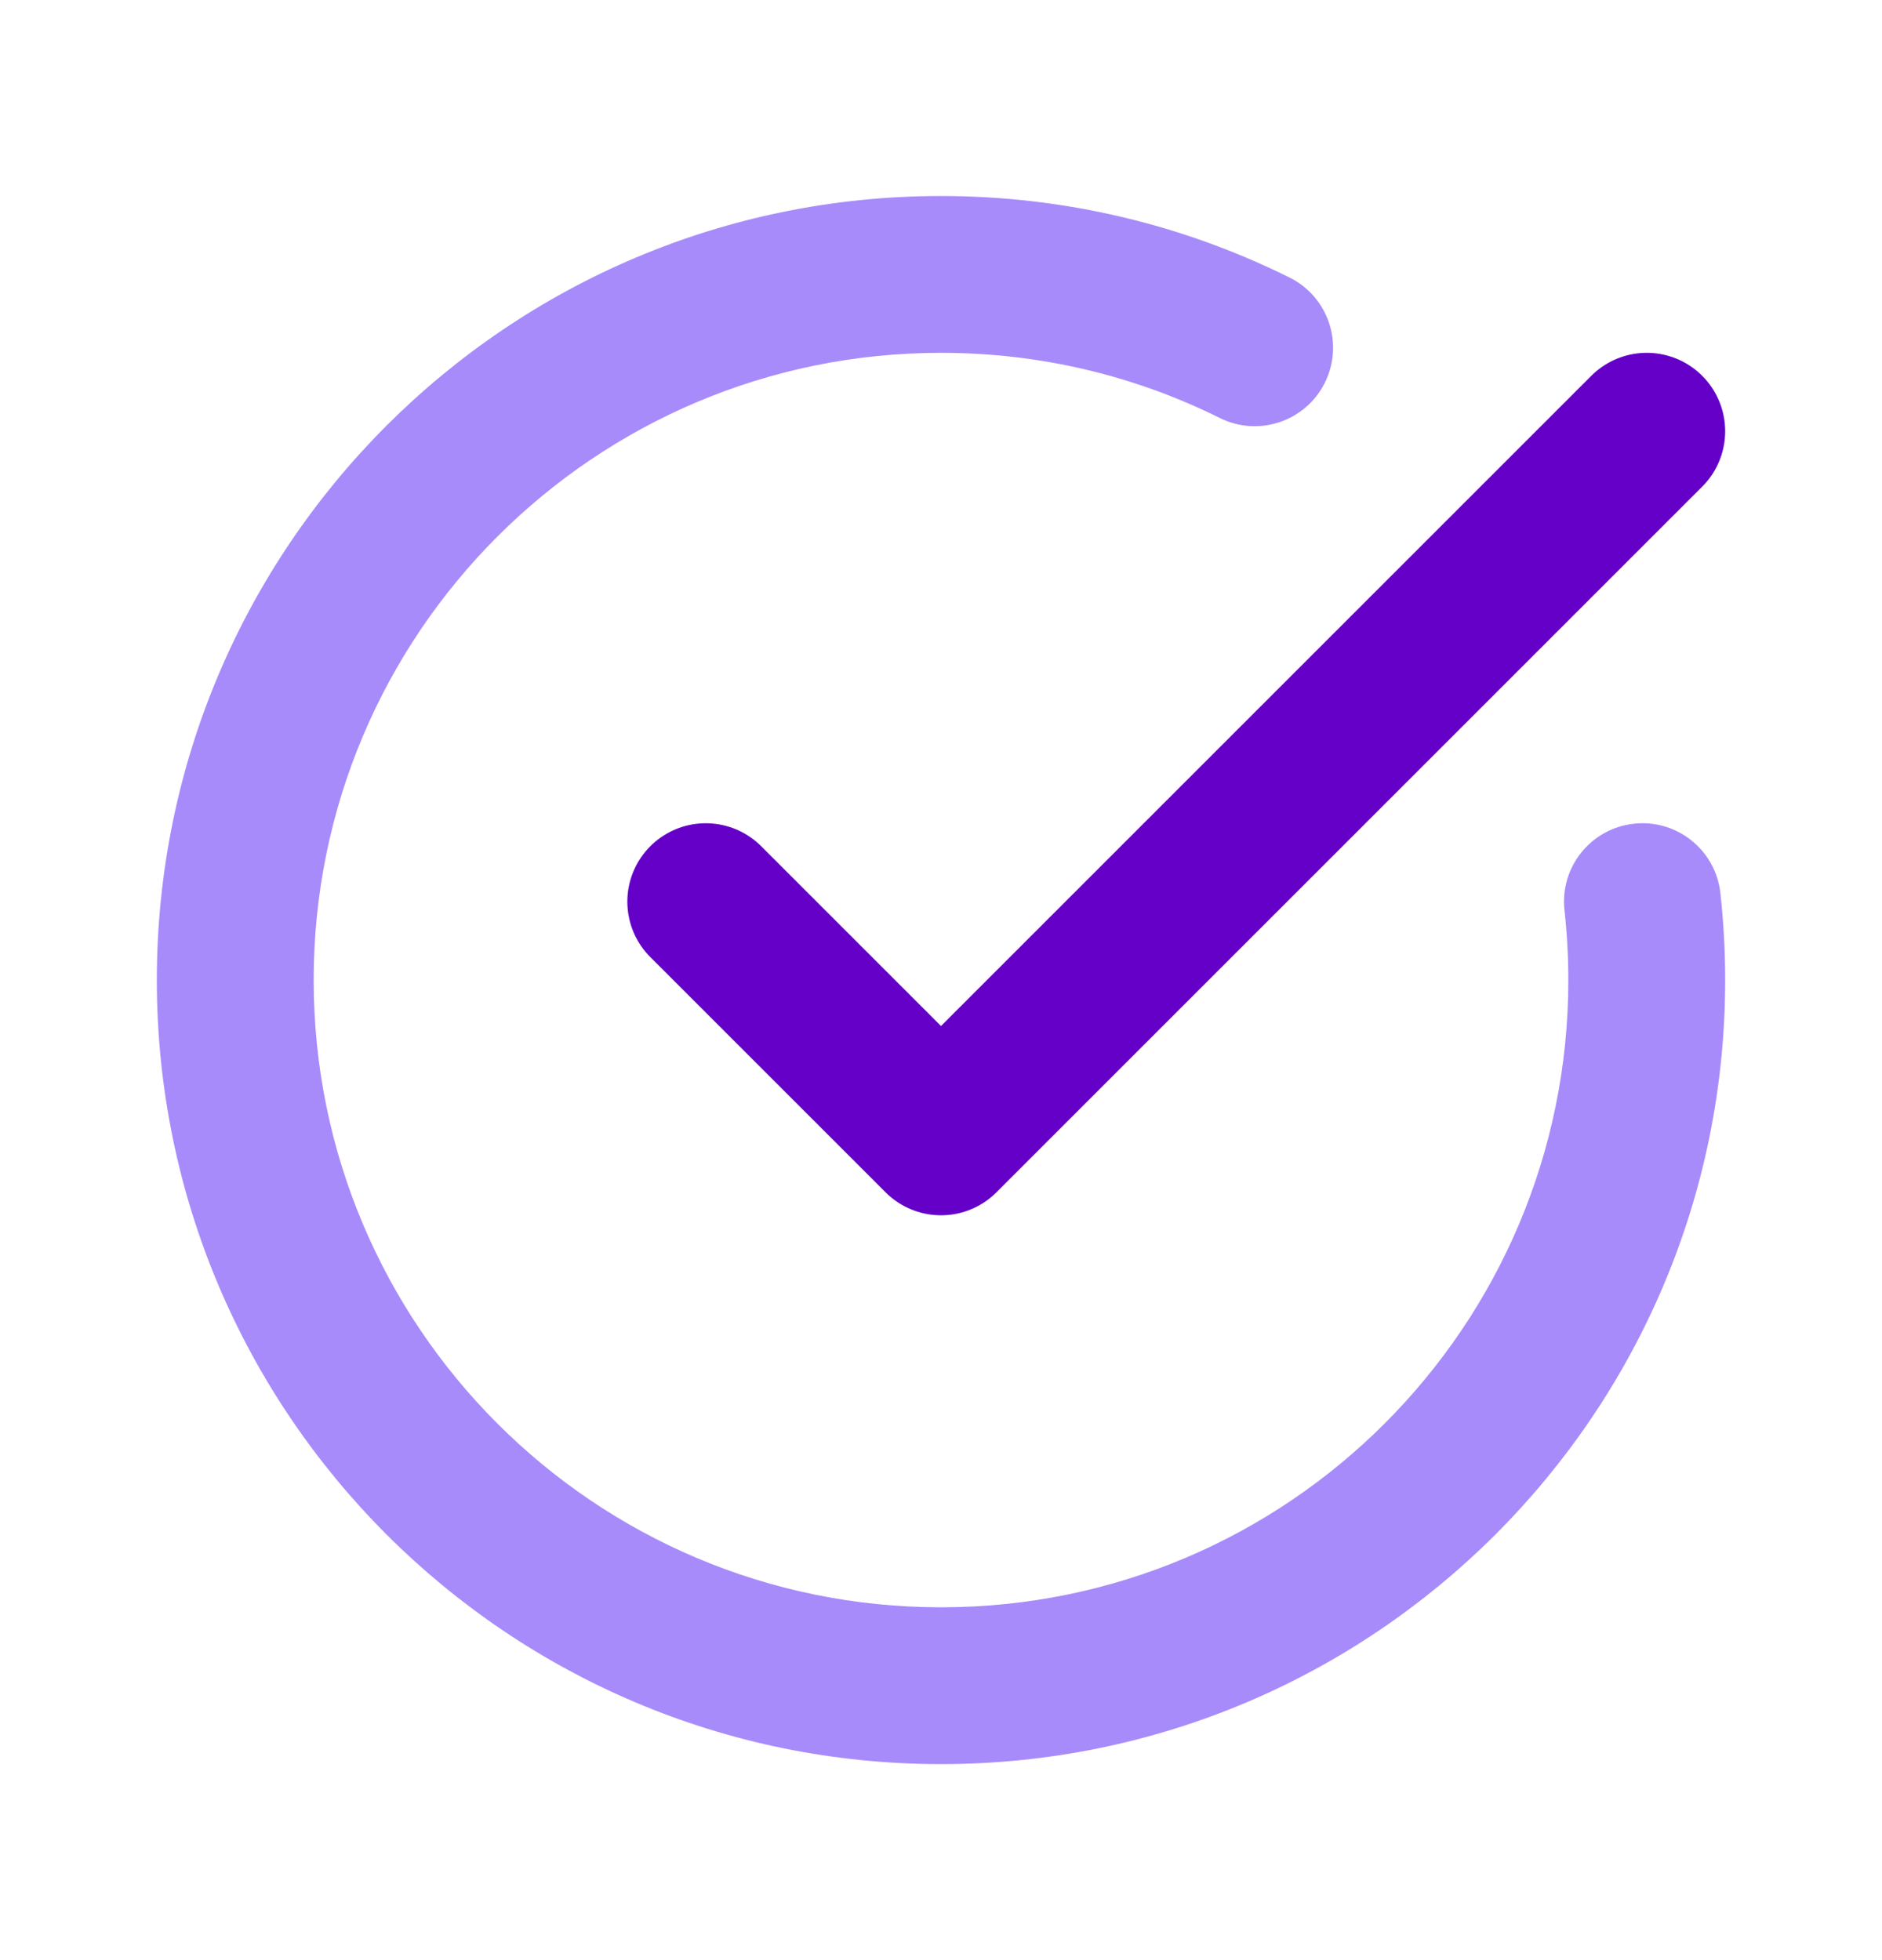 <svg width="24" height="25" viewBox="0 0 24 25" fill="none" xmlns="http://www.w3.org/2000/svg">
<path fill-rule="evenodd" clip-rule="evenodd" d="M12 4.5C7.582 4.5 4 8.082 4 12.5C4 16.918 7.582 20.5 12 20.5C16.418 20.5 20 16.918 20 12.5C20 12.199 19.983 11.902 19.951 11.61C19.89 11.061 20.286 10.567 20.835 10.506C21.384 10.445 21.878 10.841 21.939 11.39C21.979 11.755 22 12.125 22 12.5C22 18.023 17.523 22.5 12 22.5C6.477 22.5 2 18.023 2 12.5C2 6.977 6.477 2.5 12 2.5C13.595 2.5 15.105 2.874 16.445 3.54C16.94 3.786 17.141 4.386 16.895 4.881C16.65 5.375 16.049 5.577 15.555 5.331C14.485 4.799 13.279 4.5 12 4.5Z" fill="#A78BFA"/>
<path d="M9 11.5L12 14.5L21 5.5" stroke="#6400C8" stroke-width="2" stroke-linecap="round" stroke-linejoin="round"/>
</svg>
